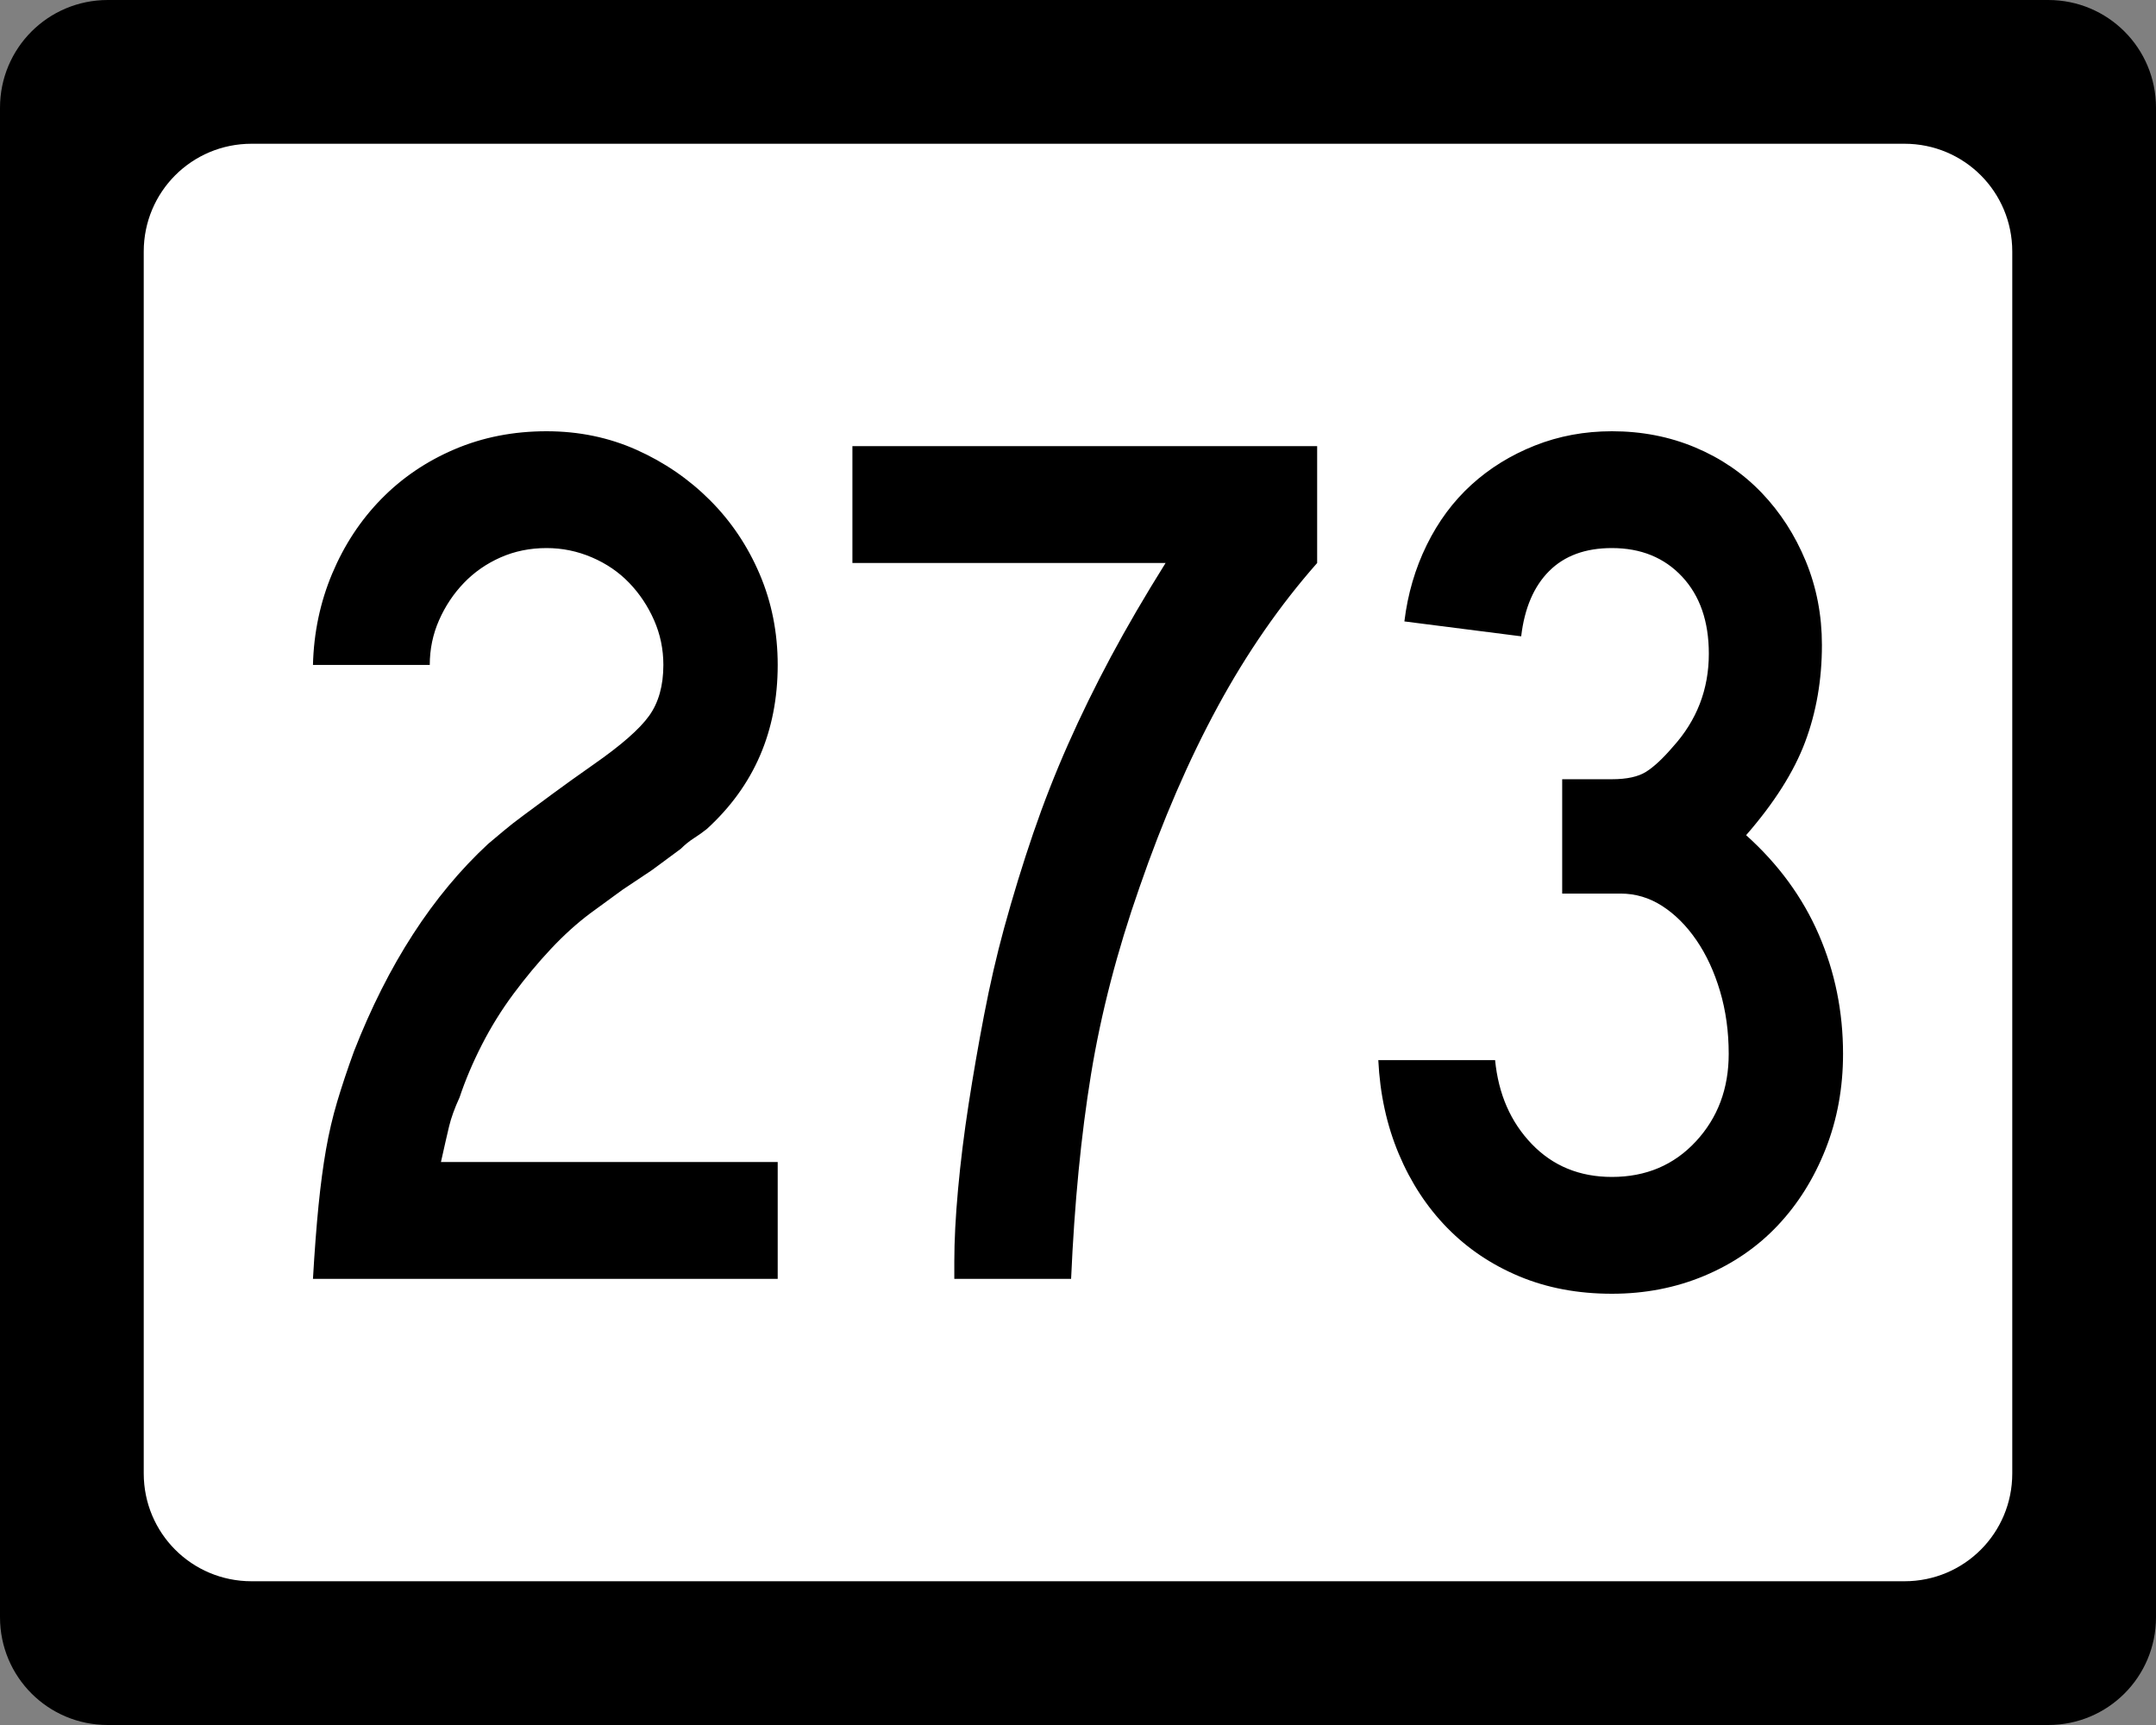 <?xml version="1.0" encoding="UTF-8" standalone="no"?>
<!-- Created with Inkscape (http://www.inkscape.org/) -->
<svg
   xmlns:svg="http://www.w3.org/2000/svg"
   xmlns="http://www.w3.org/2000/svg"
   version="1.0"
   width="750"
   height="600"
   id="svg2">
  <rect width="100%" height="100%" fill="#808080" stroke="none"/>
  <defs
     id="defs4" />
  <g
     id="layer1">
    <path
       d="M 37.5,-0 L 712.501,-0 C 733.276,-0 750.001,16.725 750.001,37.5 L 750.001,562.5 C 750.001,583.275 733.276,600 712.501,600 L 37.5,600 C 16.725,600 0,583.275 0,562.5 L 0,37.5 C 0,16.725 16.725,-0 37.5,-0 z"
       id="rect5533"
       style="fill:#000000;fill-opacity:1;stroke:none" />
    <path
       d="M 87.5,50 L 662.501,50 C 683.276,50 700.001,66.725 700.001,87.5 L 700.001,512.5 C 700.001,533.275 683.276,550 662.501,550 L 87.5,550 C 66.725,550 50,533.275 50,512.5 L 50,87.5 C 50,66.725 66.725,50 87.5,50 z"
       id="rect5535"
       style="fill:#ffffff;fill-opacity:1;stroke:none" />
    <path
       d="M 108.868,444.816 C 109.44,435.018 110.086,426.516 110.807,419.309 C 111.529,412.102 112.393,405.618 113.4,399.857 C 114.407,394.097 115.704,388.549 117.291,383.215 C 118.879,377.881 120.825,372.044 123.129,365.703 C 134.949,335.449 150.511,311.387 169.815,293.516 C 171.548,292.074 173.351,290.561 175.224,288.978 C 177.097,287.395 179.402,285.594 182.137,283.576 C 184.872,281.558 188.185,279.108 192.077,276.228 C 195.969,273.348 200.795,269.889 206.555,265.852 C 216.071,259.221 222.484,253.602 225.796,248.993 C 229.107,244.385 230.762,238.479 230.763,231.276 C 230.762,225.797 229.683,220.608 227.524,215.709 C 225.365,210.811 222.484,206.488 218.883,202.742 C 215.282,198.995 210.959,196.04 205.915,193.877 C 200.872,191.713 195.61,190.632 190.131,190.631 C 184.371,190.632 179.041,191.713 174.142,193.877 C 169.244,196.04 164.991,198.995 161.386,202.742 C 157.78,206.488 154.897,210.811 152.738,215.709 C 150.579,220.608 149.5,225.797 149.5,231.276 L 108.868,231.276 C 109.15,220.037 111.381,209.446 115.563,199.503 C 119.745,189.561 125.437,180.913 132.64,173.561 C 139.843,166.209 148.343,160.444 158.14,156.266 C 167.938,152.089 178.601,150 190.131,150 C 201.371,150 211.819,152.161 221.475,156.484 C 231.132,160.807 239.634,166.642 246.982,173.99 C 254.33,181.338 260.093,189.913 264.27,199.714 C 268.448,209.516 270.536,220.037 270.537,231.276 C 270.536,254.327 262.322,273.346 245.894,288.332 C 244.451,289.484 242.939,290.563 241.356,291.57 C 239.773,292.577 238.26,293.802 236.818,295.244 L 226.871,302.592 L 216.502,309.518 L 205.262,317.724 C 200.654,321.18 196.116,325.287 191.648,330.045 C 187.18,334.803 182.858,339.992 178.68,345.611 C 174.503,351.231 170.829,357.139 167.659,363.335 C 164.488,369.531 161.891,375.654 159.869,381.705 C 158.145,385.452 156.922,388.837 156.201,391.863 C 155.48,394.888 154.543,398.995 153.391,404.184 L 270.537,404.184 L 270.537,444.816 L 108.868,444.816 z M 458.193,195.829 C 445.23,210.525 433.704,227.167 423.617,245.754 C 413.529,264.342 404.453,285.306 396.389,308.647 C 388.605,330.837 382.983,352.522 379.523,373.704 C 376.062,394.886 373.756,418.59 372.603,444.816 L 331.972,444.816 L 331.972,438.76 C 331.972,431.558 332.405,423.2 333.271,413.689 C 334.138,404.178 335.362,394.308 336.945,384.079 C 338.528,373.851 340.329,363.478 342.348,352.959 C 344.366,342.441 346.672,332.424 349.267,322.908 C 352.433,311.387 355.817,300.367 359.418,289.849 C 363.019,279.33 367.054,269.027 371.522,258.94 C 375.989,248.852 380.961,238.692 386.435,228.46 C 391.91,218.227 398.253,207.35 405.465,195.829 L 296.525,195.829 L 296.525,155.184 L 458.193,155.184 L 458.193,195.829 L 458.193,195.829 z M 641.132,366.574 C 641.132,378.385 639.113,389.407 635.077,399.639 C 631.04,409.872 625.493,418.735 618.435,426.228 C 611.377,433.721 602.877,439.556 592.935,443.734 C 582.992,447.911 572.256,450 560.726,450 C 548.915,450 538.181,447.984 528.525,443.952 C 518.868,439.919 510.511,434.299 503.453,427.092 C 496.395,419.885 490.776,411.31 486.594,401.368 C 482.412,391.425 480.035,380.548 479.463,368.737 L 520.095,368.737 C 521.247,380.548 525.497,390.273 532.845,397.911 C 540.193,405.55 549.487,409.369 560.726,409.369 C 572.546,409.369 582.273,405.262 589.907,397.047 C 597.541,388.833 601.358,378.675 601.358,366.574 C 601.358,358.79 600.351,351.513 598.337,344.741 C 596.323,337.969 593.585,332.061 590.125,327.017 C 586.664,321.974 582.7,318.012 578.232,315.131 C 573.764,312.251 568.936,310.811 563.747,310.811 L 543.432,310.811 L 543.432,271.037 L 560.726,271.037 C 565.915,271.037 569.879,270.173 572.619,268.445 C 575.358,266.717 578.456,263.834 581.913,259.797 C 590.268,250.581 594.445,239.776 594.445,227.384 C 594.445,216.145 591.347,207.21 585.151,200.578 C 578.955,193.947 570.814,190.632 560.726,190.631 C 551.509,190.632 544.234,193.299 538.9,198.632 C 533.566,203.967 530.323,211.532 529.171,221.329 L 488.539,216.145 C 489.692,206.629 492.284,197.766 496.316,189.556 C 500.349,181.347 505.535,174.359 511.876,168.594 C 518.217,162.829 525.567,158.289 533.927,154.973 C 542.286,151.658 551.219,150 560.726,150 C 571.104,150 580.758,151.873 589.689,155.62 C 598.62,159.367 606.329,164.626 612.815,171.397 C 619.301,178.17 624.417,186.096 628.164,195.176 C 631.91,204.257 633.784,213.982 633.784,224.35 C 633.784,236.461 631.838,247.703 627.946,258.076 C 624.055,268.449 617.21,279.256 607.413,290.495 C 618.652,300.583 627.082,312.11 632.702,325.078 C 638.322,338.046 641.132,351.878 641.132,366.574 L 641.132,366.574 z"
       id="text1873"
       style="font-size:432.277px;font-style:normal;font-weight:normal;text-align:center;text-anchor:middle;fill:#000000;fill-opacity:1;stroke:none;stroke-width:1px;stroke-linecap:butt;stroke-linejoin:miter;stroke-opacity:1;font-family:Roadgeek 2005 Series C" />
  </g>
</svg>
